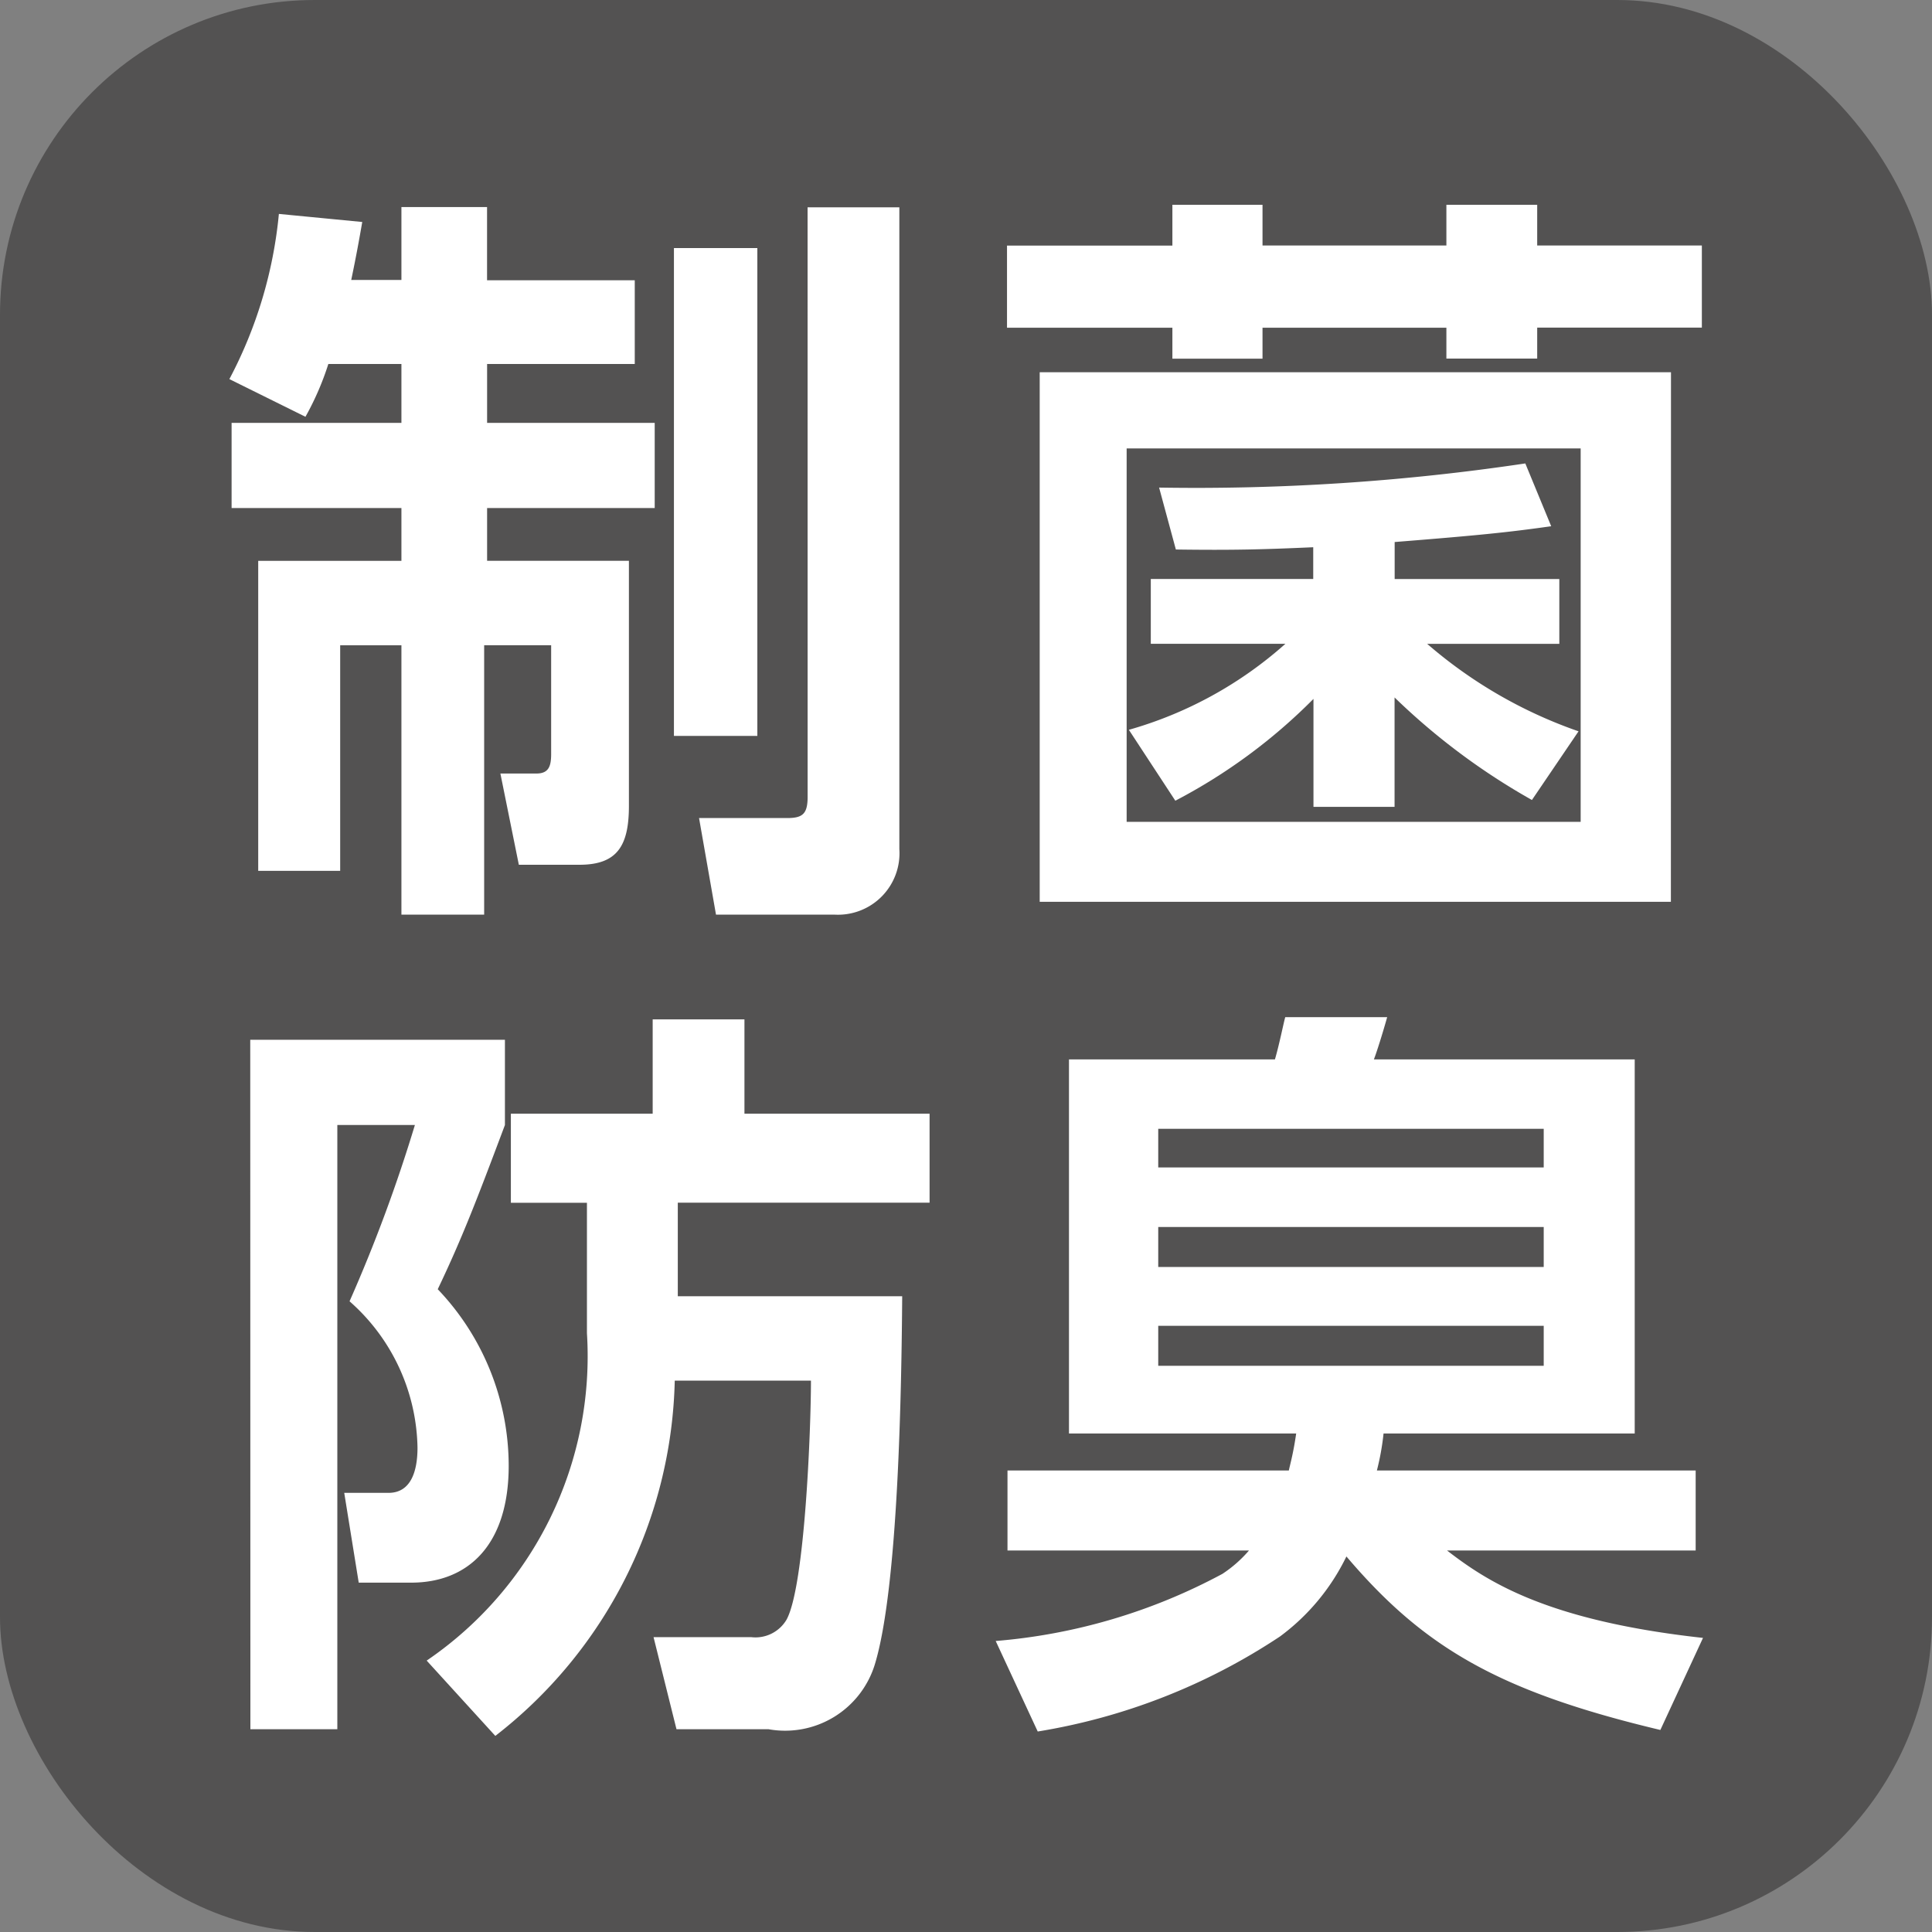 <svg xmlns="http://www.w3.org/2000/svg" width="40" height="40" viewBox="0 0 40 40"><rect x="0" y="0" width="40" height="40" fill="#808080" stroke="none"/><defs><clipPath id="a"><path data-name="長方形 23395" fill="none" d="M0 0h40v40H0z"/></clipPath></defs><g data-name="グループ 13076"><g data-name="グループ 13075" clip-path="url(#a)"><rect data-name="長方形 23394" width="40" height="40" rx="6.517" fill="#535252"/><path data-name="パス 9194" d="M6.798 7.536a5.868 5.868 0 0 1-.474 1.093l-1.575-.78a9.156 9.156 0 0 0 1.025-3.42l1.726.167c-.06.345-.121.687-.228 1.2h1.039V4.287h1.773v1.516h3.058v1.733h-3.057v1.219h3.47v1.763h-3.47v1.093h2.936v5.075c0 .829-.245 1.218-1.024 1.218h-1.255l-.382-1.889h.746c.259 0 .305-.158.305-.406v-2.25h-1.387v5.578H8.311V13.36H7.043v4.67H5.346v-6.418h2.965v-1.094H4.795V8.755h3.516V7.536Zm7.155-2.4h1.727v10.1h-1.727Zm2.767-.844h1.9v13.286a1.273 1.273 0 0 1-1.331 1.359h-2.465l-.351-2h1.819c.321 0 .429-.08.429-.439Z" fill="#fff"/><path data-name="パス 9195" d="M26.139 4.24v.843h3.807V4.24h1.88v.843h3.409v1.7h-3.409v.641h-1.88v-.639h-3.807v.641h-1.866v-.641h-3.424v-1.7h3.424V4.24Zm8.455 14.431H21.526V7.707h13.07Zm-1.868-9.387h-9.4v7.731h9.4Zm-1.009 7.279a13.773 13.773 0 0 1-2.844-2.123v2.265h-1.679V14.47a11.538 11.538 0 0 1-2.86 2.108l-.962-1.468a8.251 8.251 0 0 0 3.241-1.781h-2.787v-1.342h3.363v-.657c-1.055.047-1.651.063-2.844.047l-.347-1.282a46.19 46.19 0 0 0 7.582-.5l.536 1.3c-.887.125-1.468.186-3.241.327v.766h3.409v1.342h-2.736a9.579 9.579 0 0 0 3.134 1.811Z" fill="#fff"/><path data-name="パス 9196" d="M5.181 21.527h5.273v1.765c-.581 1.547-.886 2.342-1.391 3.4a5.3 5.3 0 0 1 1.469 3.655c0 1.641-.841 2.42-2.019 2.42H7.427l-.3-1.859h.917c.474 0 .6-.467.6-.936a4.127 4.127 0 0 0-1.407-3.03 31.724 31.724 0 0 0 1.353-3.65H6.984v12.51h-1.8Zm8.852 5.31h4.646c-.014 1.859-.076 6.012-.566 7.621a1.943 1.943 0 0 1-2.2 1.344h-1.907l-.475-1.907h2.019a.747.747 0 0 0 .733-.359c.382-.687.507-3.967.507-4.951h-2.82a9.575 9.575 0 0 1-3.715 7.355l-1.421-1.559a7.623 7.623 0 0 0 3.318-6.779v-2.7h-1.575v-1.844h2.936v-1.953h1.9v1.953h3.833V24.9h-5.213Z" fill="#fff"/><path data-name="パス 9197" d="M34.376 35.817c-3.363-.8-4.906-1.717-6.5-3.592a4.494 4.494 0 0 1-1.376 1.657 12.756 12.756 0 0 1-5.015 1.967l-.87-1.874a11.961 11.961 0 0 0 4.694-1.39 2.622 2.622 0 0 0 .55-.484h-5v-1.656h5.825c.029-.139.091-.344.152-.766h-4.704v-7.745h4.264c.092-.312.184-.781.214-.875h2.11c-.092.328-.214.717-.275.875h5.4v7.745h-5.2a5.3 5.3 0 0 1-.138.766h6.6v1.656h-5.148c.81.624 2.033 1.451 5.3 1.81ZM23.98 24.171h7.981v-.8H23.98Zm0 2.06h7.981v-.827H23.98Zm0 2.046h7.981v-.827H23.98Z" fill="#fff"/></g></g></svg>